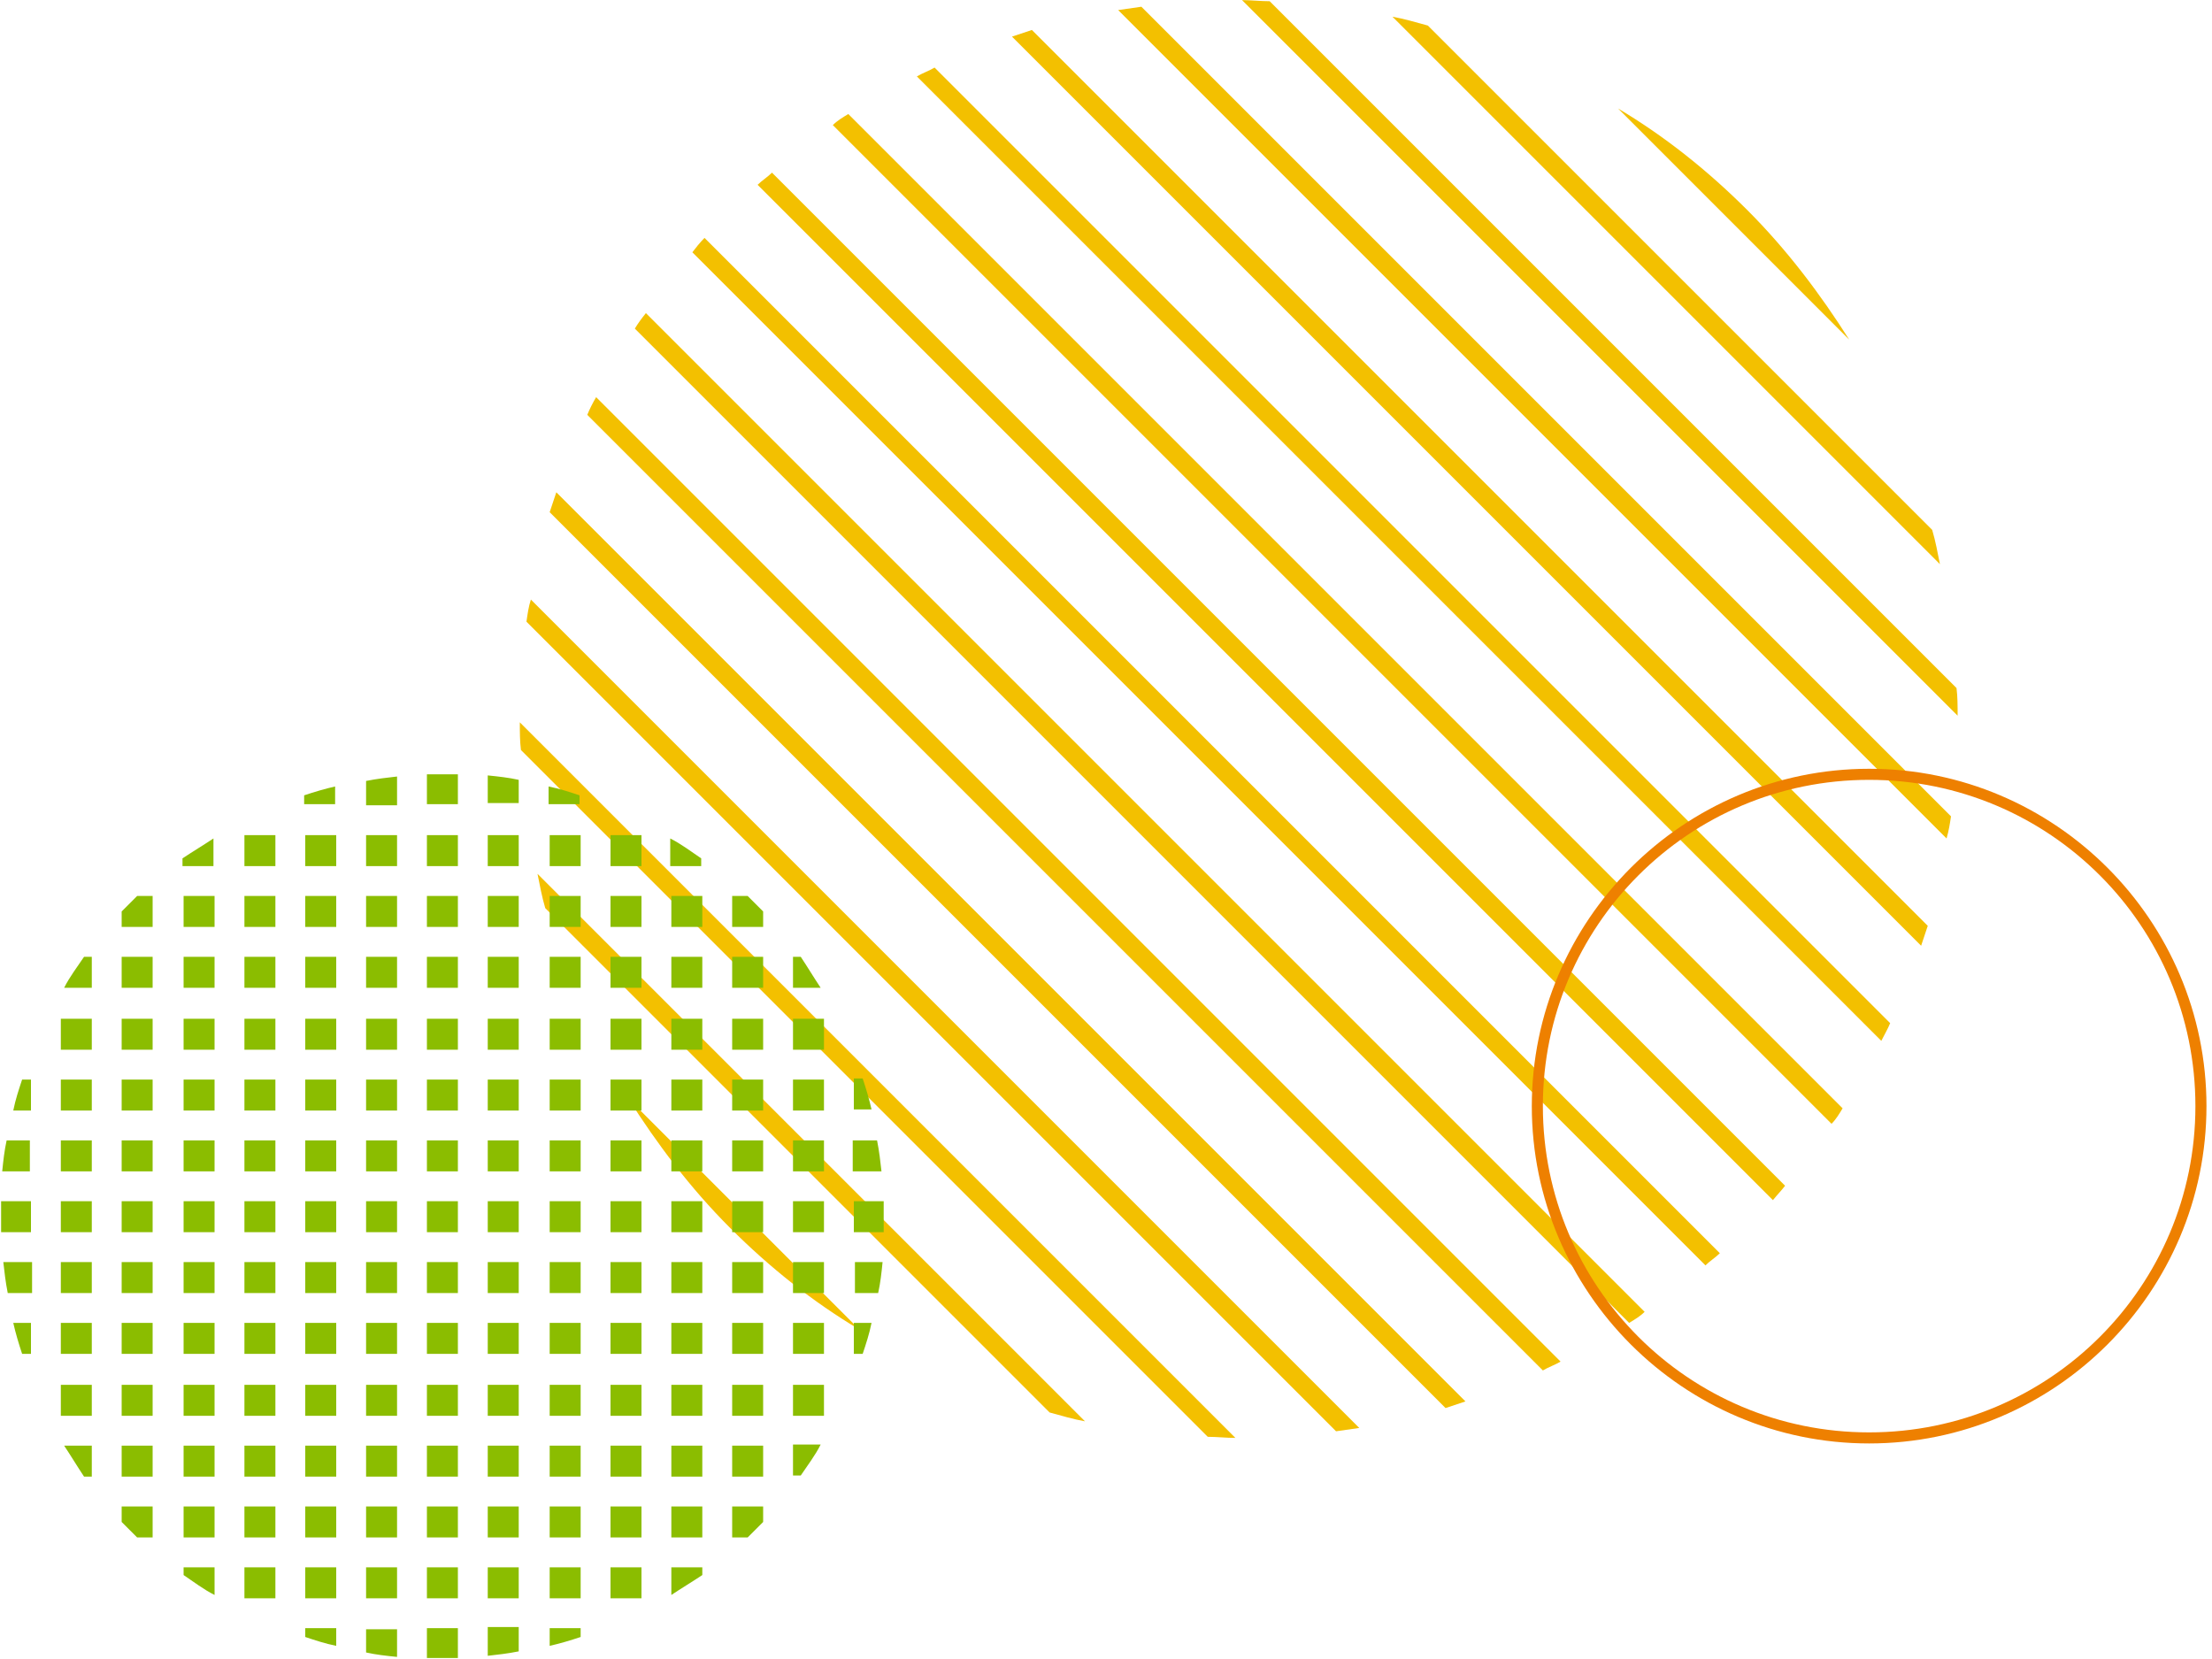 <svg id="レイヤー_1" xmlns="http://www.w3.org/2000/svg" viewBox="0 0 200 150"><style>.st0{fill:#f3c000}.st1{fill:#231815}.st2{fill:#0092d9}.st3{fill:#664496}.st4{fill:#ee8000}.st5{fill:#e20073}.st6{fill:#ad3020}.st7{fill:#9bc614}.st8{fill:#00a7a7}.st9{fill:#000001}.st10{fill:#160b08}.st11{fill:#0071c6}.st12{clip-path:url(#SVGID_00000041292776242595357480000014189264867261189265_);fill:#ad3020}.st13{clip-path:url(#SVGID_00000061444840310844370610000006754108330205258397_);fill:#ee8000}.st14{clip-path:url(#SVGID_00000055681381150888534540000012574387097959020161_);fill:#00a7a7}.st15{clip-path:url(#SVGID_00000137841435536987957650000005808449439700571296_);fill:#e20073}.st16{clip-path:url(#SVGID_00000056415390623658617390000008996948972490376366_);fill:#9bc614}.st17{clip-path:url(#SVGID_00000008833425941049233530000003369517047178024346_);fill:#664496}.st18,.st19{clip-path:url(#SVGID_00000034060454201529807780000010891711749282718869_);fill:#f3c000}.st19{clip-path:url(#SVGID_00000167386520173394120690000014931438647402706346_)}.st20{clip-path:url(#SVGID_00000174563818986500498930000007505451379250534812_);fill:#0092d9}.st21{fill:#fff}.st22{clip-path:url(#SVGID_00000155121701209663628740000014615953865573009841_)}.st23,.st24{fill:none;stroke:#fff;stroke-miterlimit:10}.st24{stroke:#231815}.st25{fill:#8bbd00}.st26{fill:#0085d8}.st27{fill:#009b98}.st28{fill:#fb0062}.st29{fill:#ff6b00}.st30{fill:#ffb300}.st31{fill:#4f318b}.st32{fill:#00a8a8}</style><g id="グループ_112"><path class="st0" d="M1225 1891.3c-3.6-3.6-7.5-6.7-11.7-9.2l20.9 20.9c-2.6-4.1-5.6-8.1-9.2-11.7zm16.7 28.9l-45.6-45.6c-1.1-.3-2.1-.6-3.2-.8l49.5 49.5c-.2-1-.4-2.1-.7-3.1zm2.2 14.3l-62.1-62.1c-.8 0-1.7-.1-2.5-.1l64.7 64.7c0-.9 0-1.7-.1-2.5zm-.5 11.6l-73.2-73.2-2.1.3 74.9 74.9c.2-.7.3-1.3.4-2zm-2.1 9.9l-81-81-1.8.6 82.2 82.2.6-1.8zm-3.4 8.8l-86.4-86.4c-.5.3-1.1.5-1.6.8l87.2 87.2c.3-.6.6-1.1.8-1.6zm-4.3 7.7l-89.9-89.9c-.5.3-1 .6-1.4 1l90.3 90.3c.4-.4.7-.9 1-1.4zm-5.2 7l-91.6-91.6c-.4.4-.9.7-1.3 1.1l91.8 91.8c.4-.5.8-.9 1.1-1.3zm-98.8-84.4l91.6 91.6c.4-.4.9-.7 1.3-1.1l-91.8-91.8c-.4.4-.8.9-1.1 1.3zm-5.2 6.9l89.9 89.9c.5-.3 1-.6 1.4-1l-90.3-90.3c-.4.5-.7.9-1 1.4zm-4.3 7.8l86.4 86.4c.5-.3 1.1-.5 1.6-.8l-87.2-87.2c-.3.5-.6 1.1-.8 1.6zm-3.4 8.8l81 81 1.8-.6-82.2-82.2-.6 1.8zm-2.1 9.9l73.2 73.2 2.1-.3-74.9-74.9c-.2.6-.3 1.3-.4 2zm-.5 11.6l62.1 62.1c.8 0 1.7.1 2.5.1l-64.7-64.7c0 .8 0 1.7.1 2.5zm2.2 14.3l45.6 45.6c1.1.3 2.1.6 3.2.8l-49.5-49.5c.2 1 .4 2.1.7 3.1zm16.7 28.9c3.6 3.6 7.5 6.7 11.7 9.2l-20.9-20.9c2.6 4.1 5.6 8.1 9.2 11.7z" transform="translate(-1067 -1872.29)"/><path class="st4" d="M1236 2002.8c-16.8 0-30.5-13.7-30.5-30.5s13.7-30.5 30.5-30.5 30.5 13.7 30.5 30.5-13.7 30.5-30.5 30.5zm0-60c-16.3 0-29.5 13.2-29.5 29.5s13.2 29.5 29.5 29.5 29.5-13.2 29.5-29.5-13.2-29.5-29.5-29.5z" transform="translate(-1067 -1872.29)"/><path class="st25" d="M1097.3 1945v-1.6c-.9.2-1.9.5-2.8.8v.8h2.8zm5.6 0v-2.5c-.9.1-1.8.2-2.8.4v2.2h2.8zm5.5 0v-2.7h-2.8v2.7h2.8zm5.5 0v-2.2c-.9-.2-1.8-.3-2.8-.4v2.5h2.8zm5.5 0v-.8c-.9-.3-1.8-.6-2.8-.8v1.6h2.8zm-33.1 5.6v-2.5c-.9.6-1.9 1.2-2.8 1.8v.7h2.8zm2.8-2.8h2.8v2.8h-2.8zm5.5 0h2.8v2.8h-2.8zm5.5 0h2.8v2.8h-2.8zm5.5 0h2.8v2.8h-2.8zm5.5 0h2.8v2.8h-2.8zm5.6 0h2.8v2.8h-2.8zm5.5 0h2.8v2.8h-2.8zm8.2 2.8v-.7c-.9-.6-1.8-1.3-2.8-1.8v2.5h2.8zm-49.6 5.5v-2.8h-1.4l-1.4 1.4v1.4h2.8zm2.8-2.8h2.8v2.8h-2.8zm5.5 0h2.8v2.8h-2.8zm5.5 0h2.8v2.8h-2.8zm5.5 0h2.8v2.8h-2.8zm5.5 0h2.8v2.8h-2.8zm5.5 0h2.8v2.8h-2.8zm5.6 0h2.8v2.8h-2.8zm5.5 0h2.8v2.8h-2.8zm5.5 0h2.8v2.8h-2.8zm5.5 2.8h2.8v-1.4l-1.4-1.4h-1.4v2.8zm-57.9 2.7h-.7c-.6.9-1.3 1.8-1.8 2.8h2.5v-2.8zm2.7 0h2.8v2.8h-2.8zm5.6 0h2.8v2.8h-2.8zm5.5 0h2.8v2.8h-2.8zm5.5 0h2.8v2.8h-2.8zm5.5 0h2.8v2.8h-2.8zm5.5 0h2.8v2.8h-2.8zm5.5 0h2.8v2.8h-2.8zm5.6 0h2.8v2.8h-2.8zm5.5 0h2.8v2.8h-2.8zm5.5 0h2.8v2.8h-2.8zm5.5 0h2.8v2.8h-2.8zm5.5 2.8h2.5c-.6-.9-1.2-1.9-1.8-2.8h-.7v2.8zm-66.2 2.8h2.8v2.8h-2.8zm5.5 0h2.8v2.8h-2.8zm5.6 0h2.8v2.8h-2.8zm5.5 0h2.8v2.8h-2.8zm5.5 0h2.8v2.8h-2.8zm5.5 0h2.8v2.8h-2.8zm5.5 0h2.8v2.8h-2.8zm5.5 0h2.8v2.8h-2.8zm5.6 0h2.8v2.8h-2.8zm5.5 0h2.8v2.8h-2.8zm5.5 0h2.8v2.8h-2.8zm5.5 0h2.8v2.8h-2.8zm5.5 0h2.8v2.8h-2.8zm-68.9 5.5h-.8c-.3.9-.6 1.8-.8 2.8h1.6v-2.8zm2.7 0h2.8v2.8h-2.8zm5.5 0h2.8v2.8h-2.8zm5.6 0h2.8v2.8h-2.8zm5.5 0h2.8v2.8h-2.8zm5.5 0h2.8v2.8h-2.8zm5.5 0h2.8v2.8h-2.8zm5.5 0h2.8v2.8h-2.8zm5.5 0h2.8v2.8h-2.8zm5.6 0h2.8v2.8h-2.8zm5.5 0h2.8v2.8h-2.8zm5.5 0h2.8v2.8h-2.8zm5.5 0h2.8v2.8h-2.8zm5.5 0h2.8v2.8h-2.8zm5.5 2.7h1.6c-.2-.9-.5-1.9-.8-2.8h-.8v2.8zm-74.4 2.8h-2.2c-.2.9-.3 1.8-.4 2.8h2.5v-2.8zm2.7 0h2.8v2.8h-2.8zm5.5 0h2.8v2.8h-2.8zm5.6 0h2.8v2.8h-2.8zm5.5 0h2.8v2.8h-2.8zm5.5 0h2.8v2.8h-2.8zm5.5 0h2.8v2.8h-2.8zm5.5 0h2.8v2.8h-2.8zm5.5 0h2.8v2.8h-2.8zm5.6 0h2.8v2.8h-2.8zm5.5 0h2.8v2.8h-2.8zm5.5 0h2.8v2.8h-2.8zm5.5 0h2.8v2.8h-2.8zm5.5 0h2.8v2.8h-2.8zm5.5 2.8h2.5c-.1-.9-.2-1.8-.4-2.8h-2.2v2.8zm-74.4 2.7h-2.7v2.8h2.7v-2.8zm2.7 0h2.8v2.8h-2.8zm5.5 0h2.8v2.8h-2.8zm5.6 0h2.8v2.8h-2.8zm5.5 0h2.8v2.8h-2.8zm5.5 0h2.8v2.8h-2.8zm5.5 0h2.8v2.8h-2.8zm5.5 0h2.8v2.8h-2.8zm5.5 0h2.8v2.8h-2.8zm5.6 0h2.8v2.8h-2.8zm5.5 0h2.8v2.8h-2.8zm5.5 0h2.8v2.8h-2.8zm5.5 0h2.8v2.8h-2.8zm5.5 0h2.8v2.8h-2.8zm5.5 0v2.8h2.7v-2.8h-2.7zm-74.4 5.5h-2.5c.1.9.2 1.8.4 2.8h2.2v-2.8zm2.7 0h2.8v2.8h-2.8zm5.5 0h2.8v2.8h-2.8zm5.6 0h2.8v2.8h-2.8zm5.5 0h2.8v2.8h-2.8zm5.5 0h2.8v2.8h-2.8zm5.5 0h2.8v2.8h-2.8zm5.5 0h2.8v2.8h-2.8zm5.5 0h2.8v2.8h-2.8zm5.6 0h2.8v2.8h-2.8zm5.5 0h2.8v2.8h-2.8zm5.5 0h2.8v2.8h-2.8zm5.5 0h2.8v2.8h-2.8zm5.5 0h2.8v2.8h-2.8zm5.5 2.8h2.2c.2-.9.3-1.8.4-2.8h-2.5v2.8zm-74.4 2.7h-1.6c.2.9.5 1.9.8 2.8h.8v-2.8zm2.7 0h2.8v2.8h-2.8zm5.5 0h2.8v2.8h-2.8zm5.6 0h2.8v2.8h-2.8zm5.5 0h2.8v2.8h-2.8zm5.5 0h2.8v2.8h-2.8zm5.5 0h2.8v2.8h-2.8zm5.5 0h2.8v2.8h-2.8zm5.5 0h2.8v2.8h-2.8zm5.6 0h2.8v2.8h-2.8zm5.5 0h2.8v2.8h-2.8zm5.5 0h2.8v2.8h-2.8zm5.5 0h2.8v2.8h-2.8zm5.5 0h2.8v2.8h-2.8zm5.5 2.8h.8c.3-.9.6-1.8.8-2.8h-1.6v2.8zm-71.7 2.8h2.8v2.8h-2.8zm5.5 0h2.8v2.8h-2.8zm5.6 0h2.8v2.8h-2.8zm5.5 0h2.8v2.8h-2.8zm5.5 0h2.8v2.8h-2.8zm5.5 0h2.8v2.8h-2.8zm5.5 0h2.8v2.8h-2.8zm5.5 0h2.8v2.8h-2.8zm5.6 0h2.8v2.8h-2.8zm5.5 0h2.8v2.8h-2.8zm5.5 0h2.8v2.8h-2.8zm5.5 0h2.8v2.8h-2.8zm5.5 0h2.8v2.8h-2.8zm-63.4 5.5h-2.5c.6.9 1.2 1.9 1.8 2.8h.7v-2.8zm2.7 0h2.8v2.8h-2.8zm5.6 0h2.8v2.8h-2.8zm5.5 0h2.8v2.8h-2.8zm5.5 0h2.8v2.8h-2.8zm5.5 0h2.8v2.8h-2.8zm5.5 0h2.8v2.8h-2.8zm5.5 0h2.8v2.8h-2.8zm5.6 0h2.8v2.8h-2.8zm5.5 0h2.8v2.8h-2.8zm5.5 0h2.8v2.8h-2.8zm5.5 0h2.8v2.8h-2.8zm5.5 2.7h.7c.6-.9 1.3-1.8 1.8-2.8h-2.5v2.8zm-57.9 2.8h-2.8v1.4l1.4 1.4h1.4v-2.8zm2.8 0h2.8v2.8h-2.8zm5.5 0h2.8v2.8h-2.8zm5.5 0h2.8v2.8h-2.8zm5.5 0h2.8v2.8h-2.8zm5.5 0h2.8v2.8h-2.8zm5.5 0h2.8v2.8h-2.8zm5.6 0h2.8v2.8h-2.8zm5.5 0h2.8v2.8h-2.8zm5.5 0h2.8v2.8h-2.8zm5.5 0v2.8h1.4l1.4-1.4v-1.4h-2.8zm-49.6 5.5v.7c.9.6 1.8 1.3 2.8 1.8v-2.5h-2.8zm5.5 0h2.8v2.8h-2.8zm5.5 0h2.8v2.8h-2.8zm5.5 0h2.8v2.8h-2.8zm5.5 0h2.8v2.8h-2.8zm5.5 0h2.8v2.8h-2.8zm5.6 0h2.8v2.8h-2.8zm5.5 0h2.8v2.8h-2.8zm5.5 0v2.5c.9-.6 1.9-1.2 2.8-1.8v-.7h-2.8zm-33.1 5.5v.8c.9.3 1.8.6 2.8.8v-1.6h-2.8zm5.5 0v2.2c.9.2 1.8.3 2.8.4v-2.5h-2.8zm5.5 0v2.7h2.8v-2.7h-2.8zm5.5 0v2.5c.9-.1 1.8-.2 2.8-.4v-2.2h-2.8zm5.6 0v1.6c.9-.2 1.9-.5 2.8-.8v-.8h-2.8z" transform="translate(-1067 -1872.29)"/></g></svg>